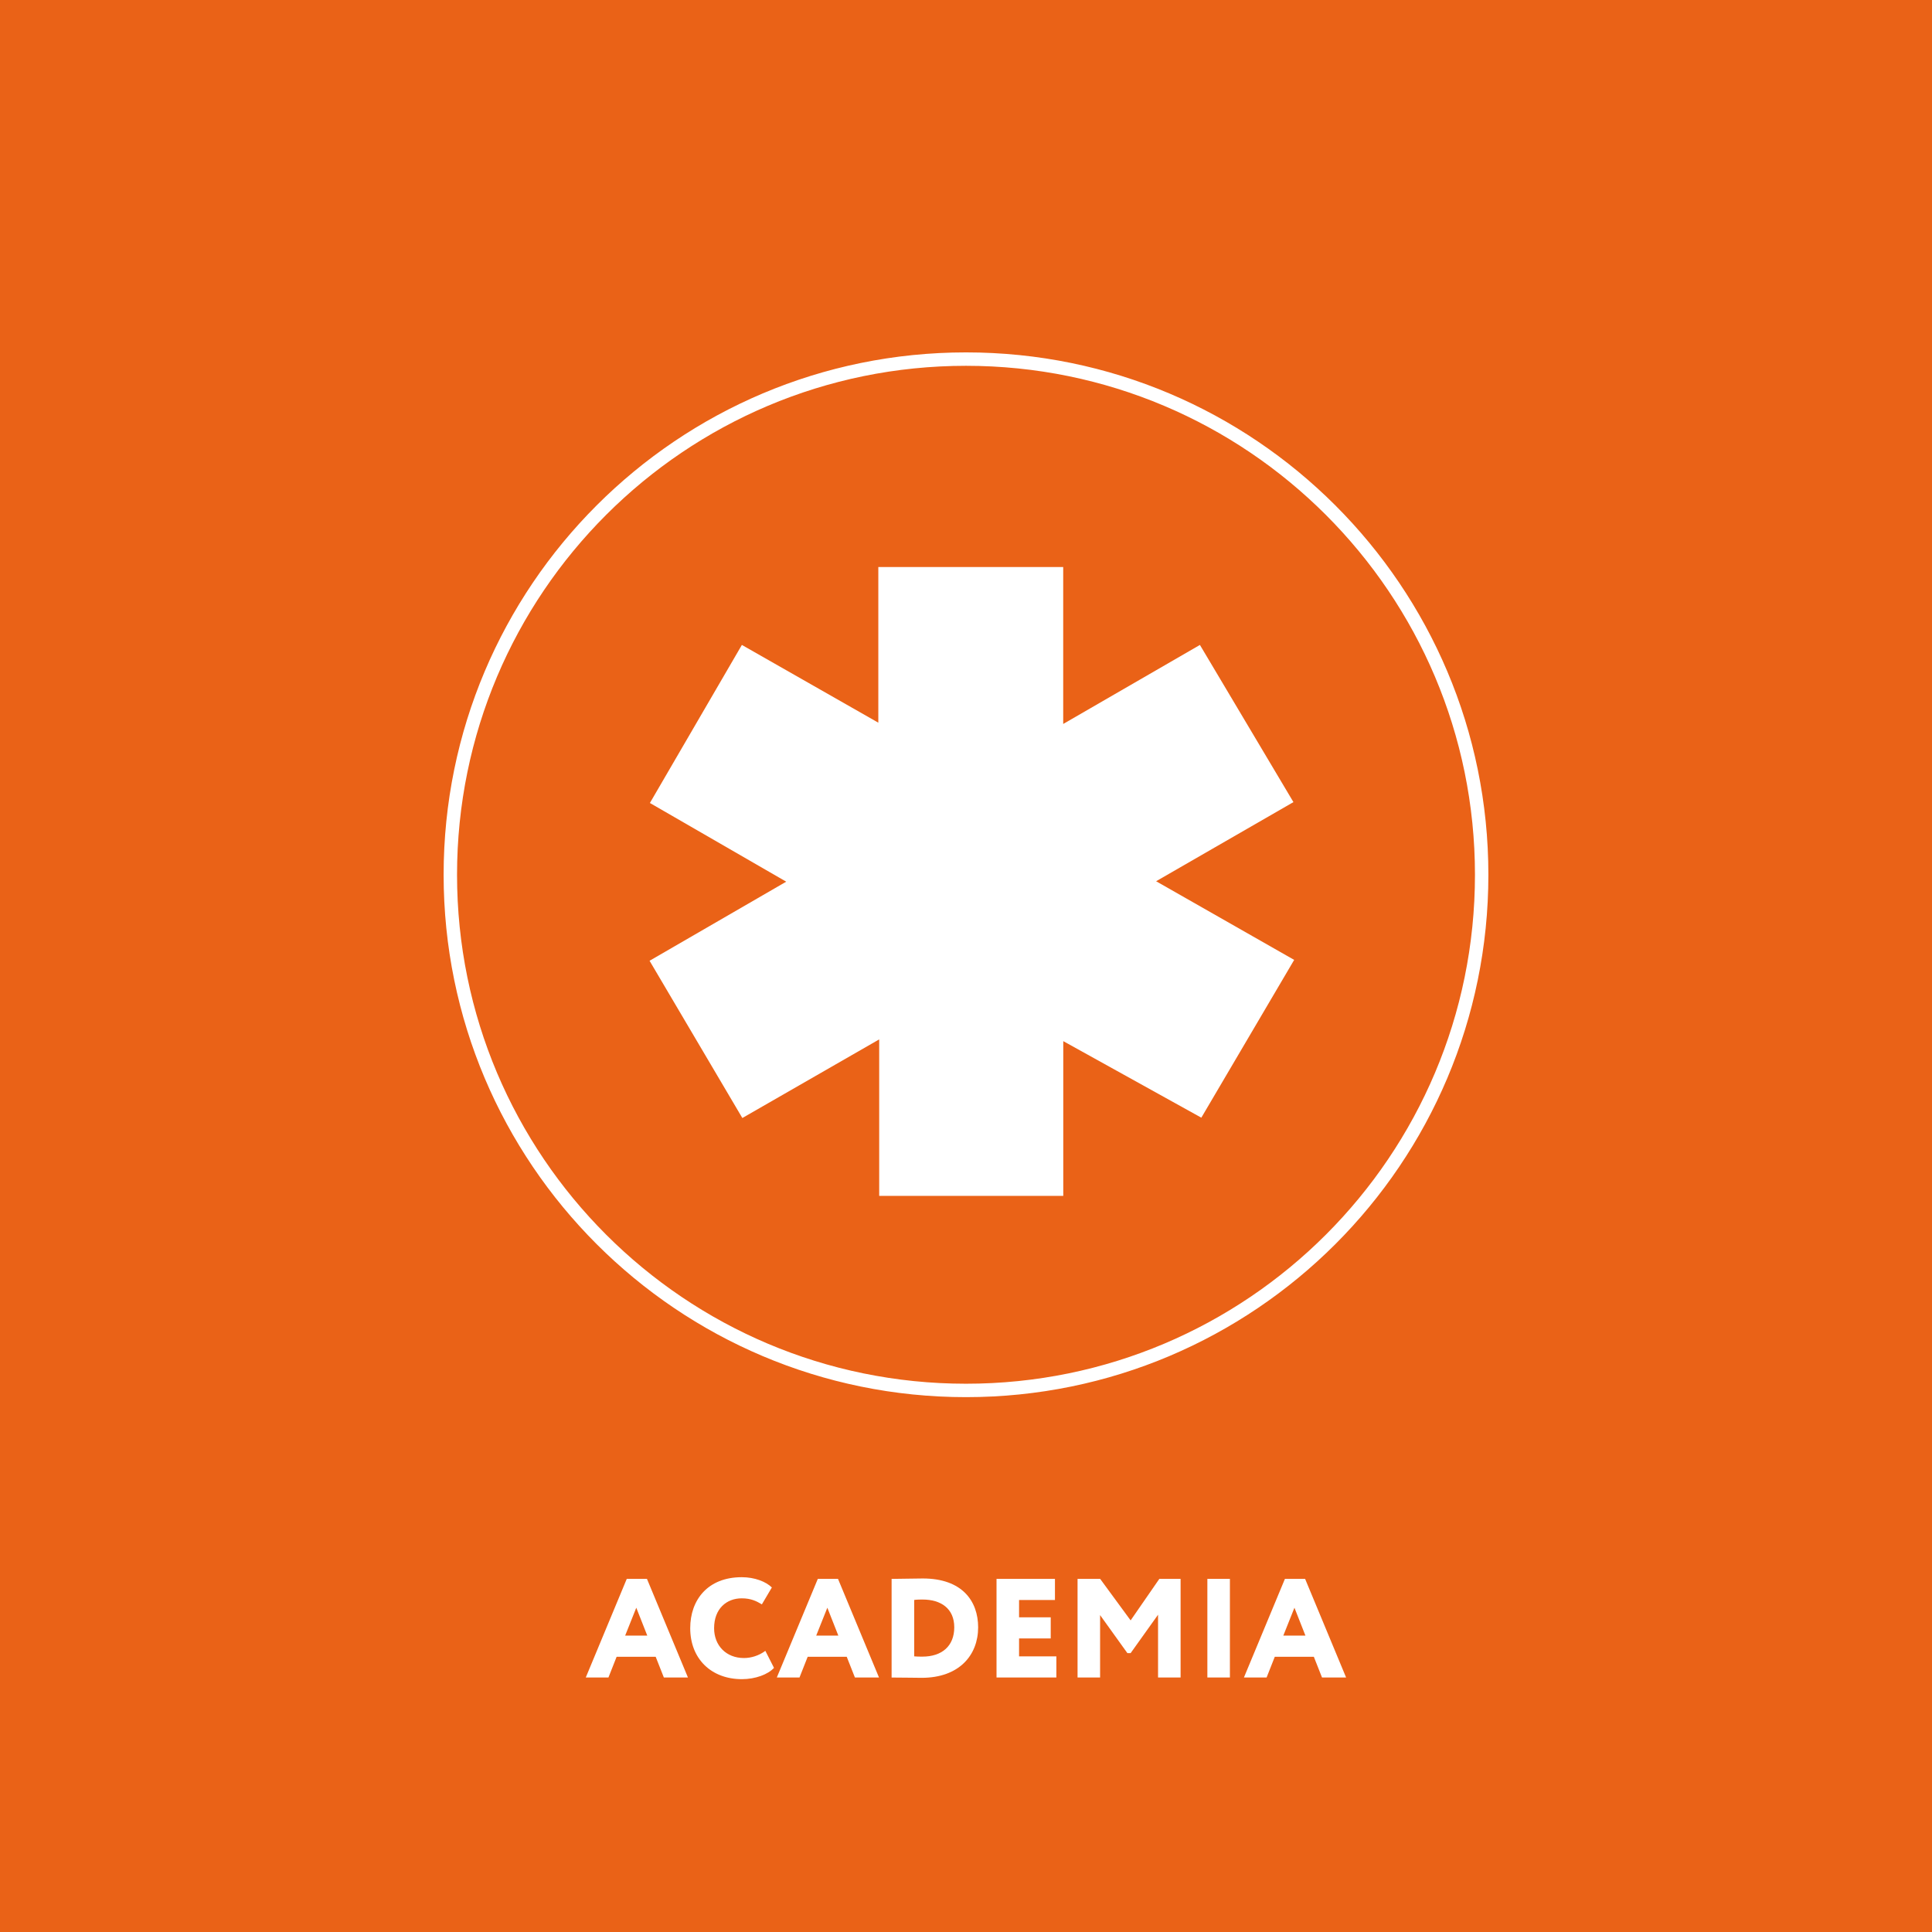<?xml version="1.0" encoding="UTF-8"?><svg id="Camada_1" xmlns="http://www.w3.org/2000/svg" viewBox="0 0 288 288"><defs><style>.cls-1{fill:#ea6217;}.cls-1,.cls-2,.cls-3{stroke-width:0px;}.cls-2,.cls-3{fill:#fff;}.cls-4{fill:none;stroke:#fff;stroke-miterlimit:10;stroke-width:2px;}.cls-4,.cls-3{fill-rule:evenodd;}</style></defs><rect class="cls-1" width="288" height="288"/><path class="cls-4" d="m220.87,130.4c0,42.46-34.42,76.87-76.87,76.87s-76.87-34.42-76.87-76.87,34.42-76.87,76.87-76.87,76.87,34.42,76.87,76.87Z"/><path class="cls-3" d="m172.33,131.37l20.48-11.8-13.94-23.43-20.38,11.78v-23.39h-27.56v23.2l-20.34-11.59-13.71,23.56,20.32,11.73-20.37,11.79,13.83,23.44,20.4-11.72v23.33h27.44v-23.07l20.58,11.41,13.84-23.52-20.59-11.73Z"/><path class="cls-2" d="m93.44,235.36h3l6.11,14.7h-3.59l-1.22-3.09h-5.82l-1.22,3.09h-3.38l6.11-14.7Zm-.25,8.46h3.3l-1.64-4.16-1.66,4.16Z"/><path class="cls-2" d="m115.39,248.61c-.88.99-2.79,1.7-4.79,1.7-4.56,0-7.71-3.02-7.71-7.6,0-4.22,2.62-7.6,7.68-7.6,1.95,0,3.61.67,4.49,1.53l-1.49,2.52c-.8-.48-1.62-.9-3-.9-2.27,0-4.12,1.55-4.12,4.45,0,2.6,1.81,4.45,4.45,4.45,1.05,0,2.21-.34,3.19-1.07l1.28,2.52Z"/><path class="cls-2" d="m121.92,235.36h3l6.11,14.7h-3.59l-1.22-3.09h-5.82l-1.22,3.09h-3.38l6.11-14.7Zm-.25,8.46h3.3l-1.64-4.16-1.66,4.16Z"/><path class="cls-2" d="m132.92,235.36h.29c.78,0,3.38-.06,4.35-.06,5.88,0,8.25,3.38,8.25,7.29,0,4.12-2.81,7.52-8.42,7.52-.78,0-2.71-.04-4.12-.04h-.36v-14.7Zm3.36,3.15v8.4c.44.04.74.04,1.22.04,2.9,0,4.75-1.57,4.75-4.37s-1.99-4.14-4.72-4.14c-.36,0-.82,0-1.24.06Z"/><path class="cls-2" d="m148.55,235.36h8.71v3.15h-5.35v2.58h4.72v3.15h-4.72v2.67h5.56v3.15h-8.92v-14.7Z"/><path class="cls-2" d="m160.62,235.36h3.38l4.54,6.19,4.28-6.19h3.17v14.7h-3.36v-9.36l-4.09,5.73h-.48l-4.07-5.67v9.3h-3.36v-14.7Z"/><path class="cls-2" d="m179.98,235.36h3.36v14.7h-3.36v-14.7Z"/><path class="cls-2" d="m191.55,235.36h3l6.11,14.7h-3.59l-1.22-3.09h-5.82l-1.22,3.09h-3.38l6.11-14.7Zm-.25,8.46h3.3l-1.64-4.16-1.66,4.16Z"/></svg>